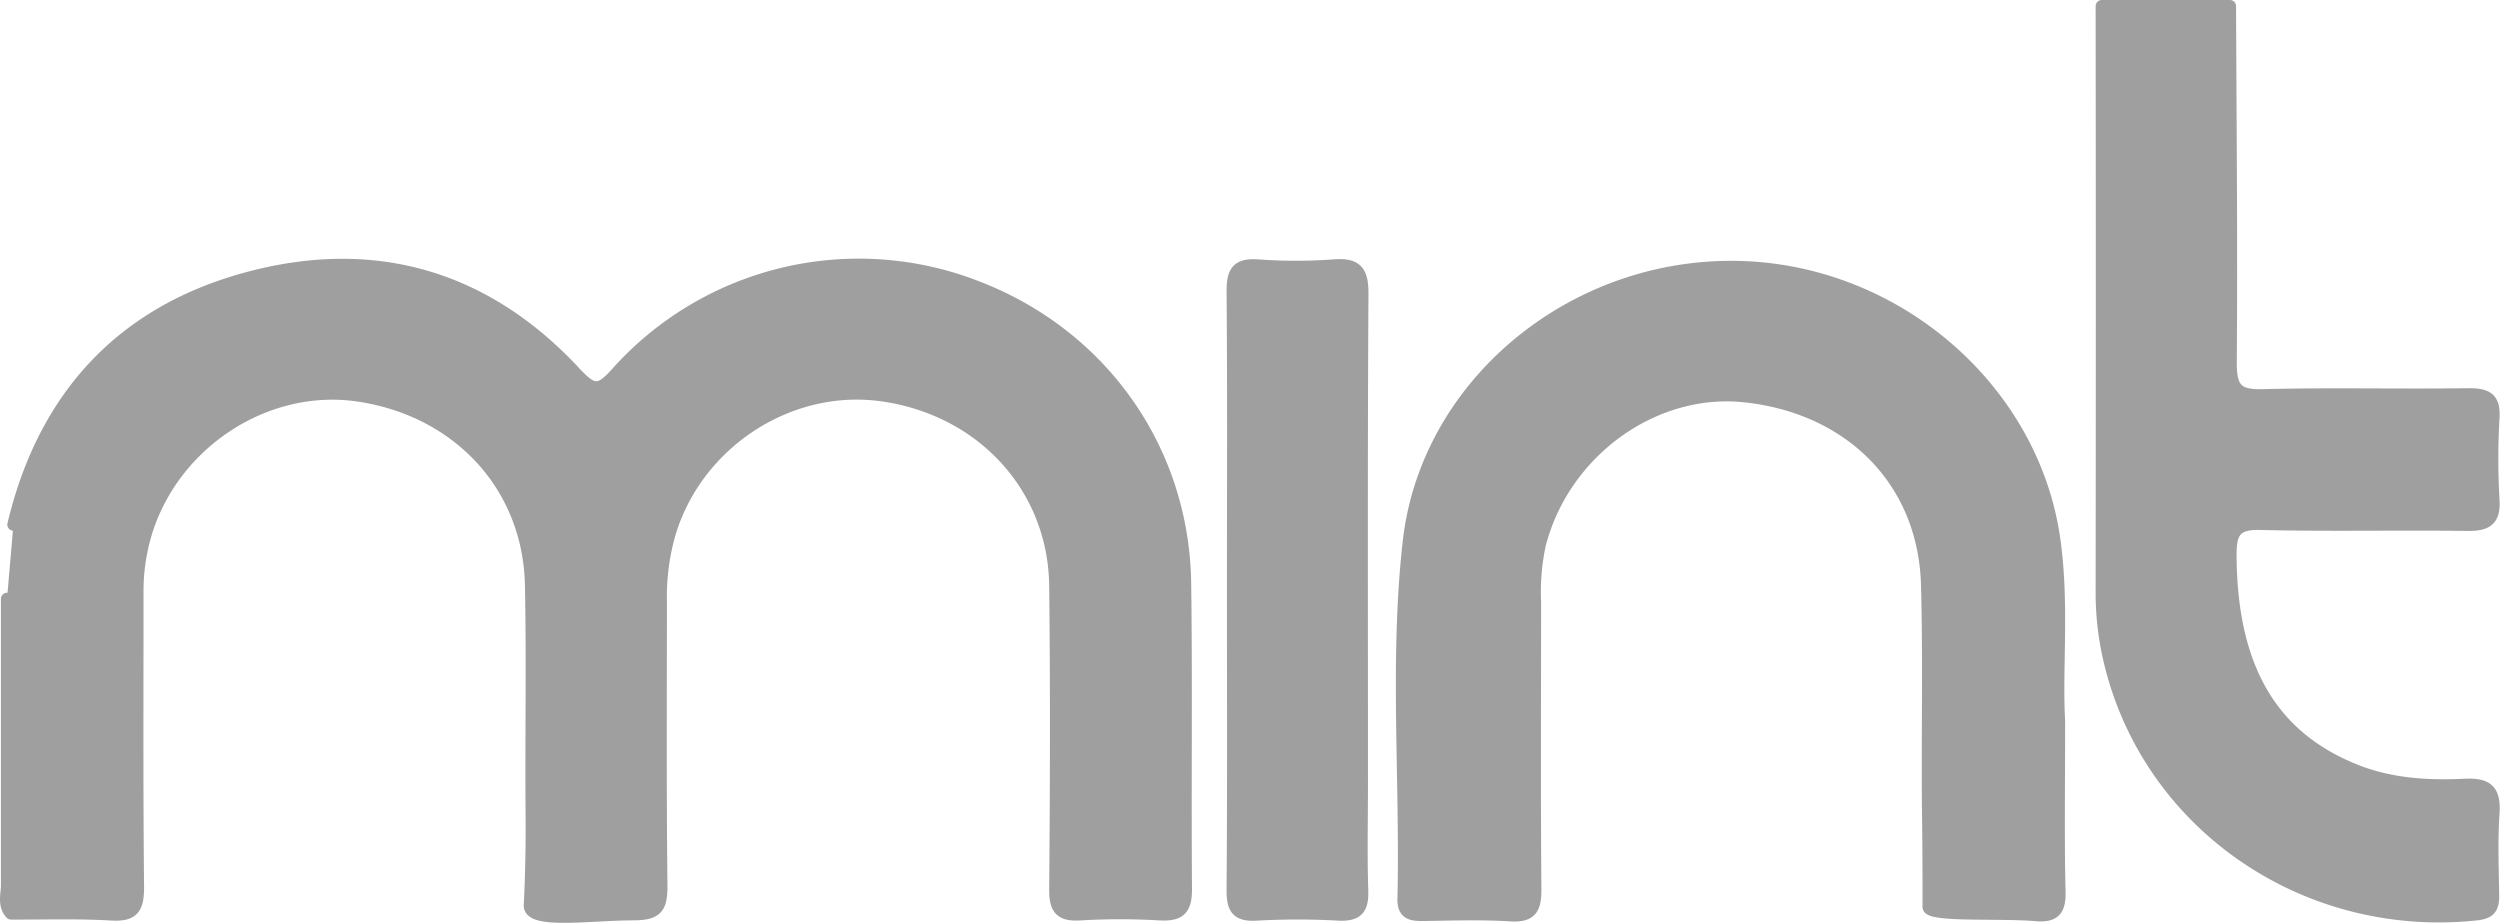 <svg xmlns="http://www.w3.org/2000/svg" viewBox="0 0 409.84 151.31"><defs><style>.cls-1{fill:#9f9f9f;stroke:#9f9f9f;stroke-linecap:round;stroke-linejoin:round;stroke-width:2px;}</style></defs><g id="Layer_2" data-name="Layer 2"><g id="Layer_2-2" data-name="Layer 2"><g id="MYHfZe.tif"><path class="cls-1" d="M2.2,86c5-21,17.84-35,38.73-40.5,20.65-5.46,38.82-.09,53.4,15.66,2.83,3,3.89,3.23,6.76,0A53.23,53.23,0,0,1,159.76,46.9c20.71,7.79,34.23,26.68,34.52,48.78.22,16.71,0,33.42.13,50.13,0,3.41-1.16,4.24-4.3,4.08a109.7,109.7,0,0,0-13,0c-3.37.22-4.14-1-4.11-4.2.14-16.54.19-33.09,0-49.63-.17-16.14-12-29-28.49-31.27-15.05-2.07-30.08,7.64-34.66,22.4a37.51,37.51,0,0,0-1.52,11.26c0,15.55-.09,31.11.09,46.66,0,3.52-.55,4.76-4.56,4.77-7.19,0-17.11,1.57-17-1.47.23-4.5.35-9.72.3-15-.1-12.41.15-24.82-.1-37.22C86.85,79.88,75.29,67.3,58.76,64.84c-14.55-2.16-29.36,7-34.43,21.29a33,33,0,0,0-1.8,11.2c0,16-.08,32.1.09,48.14,0,3.42-.79,4.65-4.37,4.44-5.47-.32-11-.13-16.45-.16-1.28-1.42-.64-3.15-.65-4.72,0-15.62,0-31.24,0-46.86"/><path class="cls-1" d="M365.57,1c.08,19.52.27,39,.12,58.55,0,4.08,1,5.35,5.18,5.25,11.29-.29,22.6,0,33.89-.16,3,0,4.19.73,4,3.86a115.2,115.2,0,0,0,0,13.4c.23,3.42-1.15,4.18-4.29,4.14-11.29-.15-22.6.12-33.89-.16-4.1-.1-4.93,1.32-4.92,5.09.06,18.26,6.55,29.7,20.32,35.26,5.84,2.37,12,2.73,18.11,2.43,3.83-.19,4.92,1.09,4.67,4.75-.3,4.45-.12,8.93-.05,13.39,0,2-.48,2.85-2.74,3.09-27.56,2.94-53-14.14-59.82-40.35a48.11,48.11,0,0,1-1.6-12.25q.06-48.15,0-96.29Z"/><path class="cls-1" d="M337.55,118.17c0,10.77-.14,19.38.07,28,.08,3.11-.88,4.11-3.93,3.84-5.73-.5-17.52.24-17.52-1.33,0-4.88,0-10.19-.09-15.61-.12-12.4.18-24.81-.16-37.21-.46-16.84-12.39-29-29.8-30.89-15-1.65-29.8,9.07-33.71,24.35a37.34,37.34,0,0,0-.77,9.36c0,15.71-.08,31.42.05,47.13,0,3.12-.65,4.45-4.09,4.24-4.8-.3-9.63-.13-14.44-.06-1.93,0-3.13-.3-3.07-2.66.45-19.49-1.32-39.06.86-58.48,2.88-25.61,26.35-45.16,53-45.09,26.34.07,49.41,19.74,52.85,44.91C338.25,99.2,337.06,109.78,337.55,118.17Z"/><path class="cls-1" d="M202.14,96.84c0-16.38.08-32.75-.06-49.12,0-3.19.77-4.43,4.13-4.2a84.68,84.68,0,0,0,12.44,0c3.77-.3,4.71,1,4.69,4.67-.16,26.79-.08,53.58-.08,80.37,0,5.79-.14,11.59.05,17.37.1,3-.73,4.15-3.88,4a120.7,120.7,0,0,0-13.45,0c-3.14.18-3.92-.94-3.9-4C202.21,129.58,202.14,113.21,202.14,96.84Z"/></g></g></g></svg>